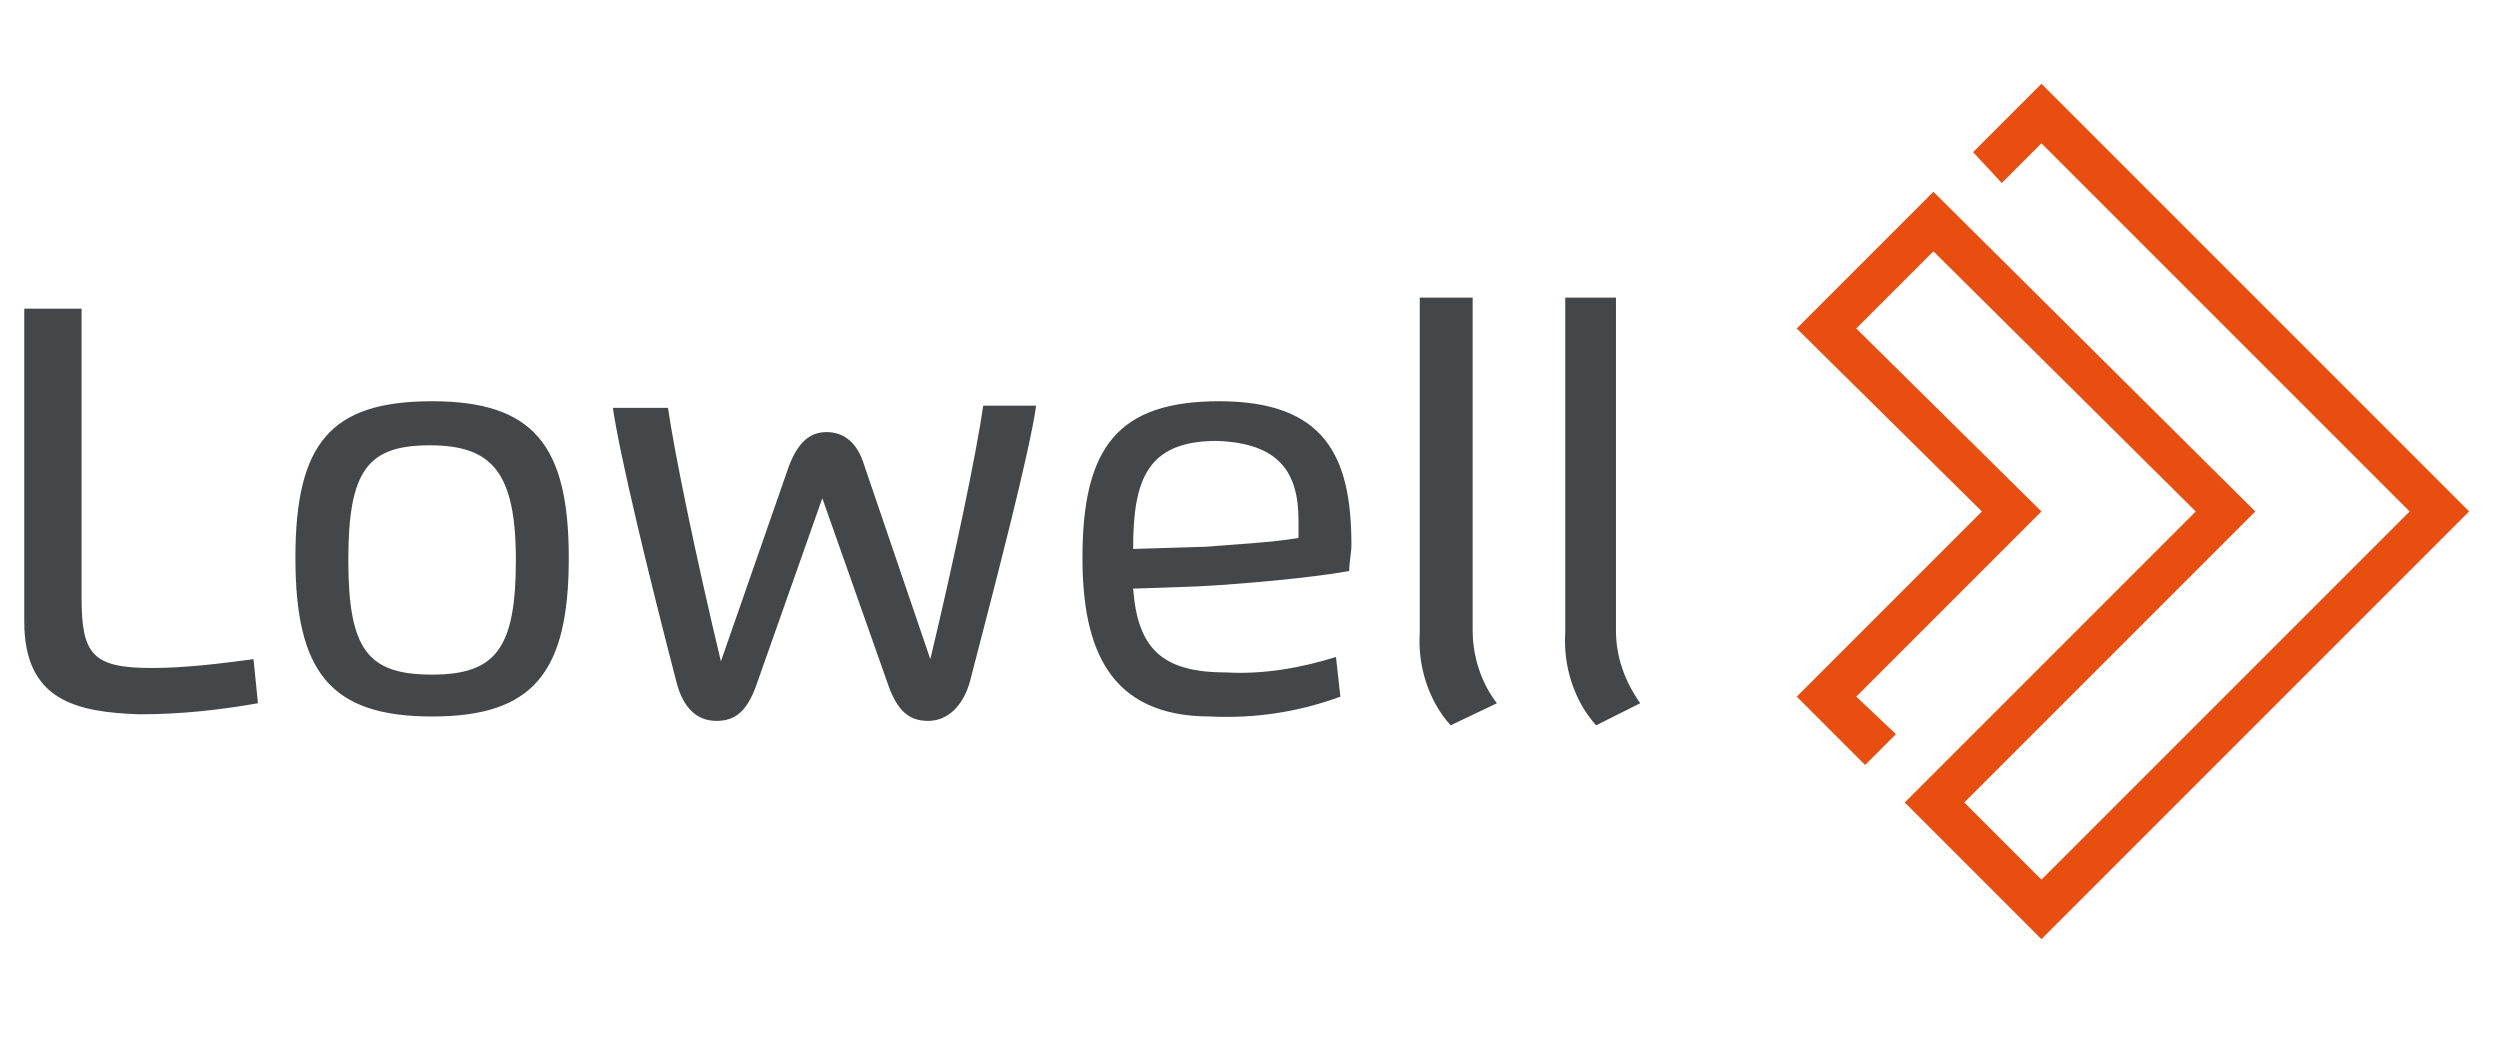 <?xml version="1.0" encoding="utf-8"?>
<svg version="1.1" id="Layer_1" xmlns="http://www.w3.org/2000/svg" xmlns:xlink="http://www.w3.org/1999/xlink" x="0px" y="0px"
	 viewBox="0 0 113.4 47.3" style="enable-background:new 0 0 113.4 47.3;" xml:space="preserve">
<style type="text/css">
	.st0{fill:#E84E0F;}
	.st1{fill:#444749;}
</style>
<title>Lowell</title>
<polygon class="st0" points="92.6,42.6 86.4,36.4 99.6,23.2 87.7,11.4 84.2,14.9 92.6,23.2 84.2,31.6 86,33.3 84.6,34.7 81.5,31.6 
	89.9,23.2 81.5,14.9 87.7,8.7 102.3,23.2 89.1,36.4 92.6,39.9 109.3,23.2 92.6,6.5 90.8,8.3 89.5,6.9 92.6,3.8 112,23.2 "/>
<path class="st1" d="M6.4,32.4c1.8,0,3.6-0.2,5.3-0.5l-0.2-2c-1.5,0.2-3.1,0.4-4.6,0.4c-2.7,0-3.2-0.6-3.2-3.2V14H1.1v14.2
	c0,3.6,2.4,4.1,5.2,4.2H6.4z M23.4,25.4c0,4-0.9,5.2-3.8,5.2s-3.8-1.1-3.8-5.2s0.9-5.2,3.7-5.2S23.4,21.4,23.4,25.4 M25.8,25.3
	c0-5.1-1.6-7.1-6.2-7.1s-6.2,1.9-6.2,7.1s1.6,7.2,6.2,7.2S25.8,30.5,25.8,25.3 M44,30.9c1.3-5,2.7-10.4,3-12.5h-2.4
	c-0.3,2.1-1.3,6.9-2.4,11.5l-3-8.8c-0.3-1-0.9-1.5-1.7-1.5s-1.3,0.5-1.7,1.5L32.7,30c-1.1-4.6-2.1-9.4-2.4-11.5h-2.5
	c0.3,2.1,1.6,7.5,2.9,12.5c0.3,1.1,0.9,1.7,1.8,1.7c0.9,0,1.4-0.5,1.8-1.6l3-8.5l3,8.5c0.4,1.1,0.9,1.6,1.8,1.6S43.7,32,44,30.9
	 M58.9,23.6c0,0.2,0,0.6,0,0.8c-1.1,0.2-3,0.3-4.2,0.4l-3.3,0.1c0-3.1,0.6-4.9,3.8-4.9C58,20.1,58.9,21.4,58.9,23.6 M61.2,25.9
	c0-0.4,0.1-0.8,0.1-1.2c0-4-1.2-6.5-6-6.5c-4.6,0-6.2,2.1-6.2,7.1c0,4.1,1.2,7.2,5.8,7.2c2,0.1,4-0.2,5.9-0.9l-0.2-1.8
	c-1.6,0.5-3.3,0.8-5,0.7c-2.9,0-4-1.1-4.2-3.8l2.9-0.1C56.3,26.5,59.6,26.2,61.2,25.9 M65.8,32.9l2.1-1c-0.7-0.9-1.1-2.1-1.1-3.3
	V13.5h-2.4v15.2C64.3,30.2,64.8,31.8,65.8,32.9 M74.4,31.9c-0.7-1-1.1-2.1-1.1-3.3V13.5H71v15.2c-0.1,1.5,0.4,3.1,1.4,4.2L74.4,31.9
	z"/>
</svg>
